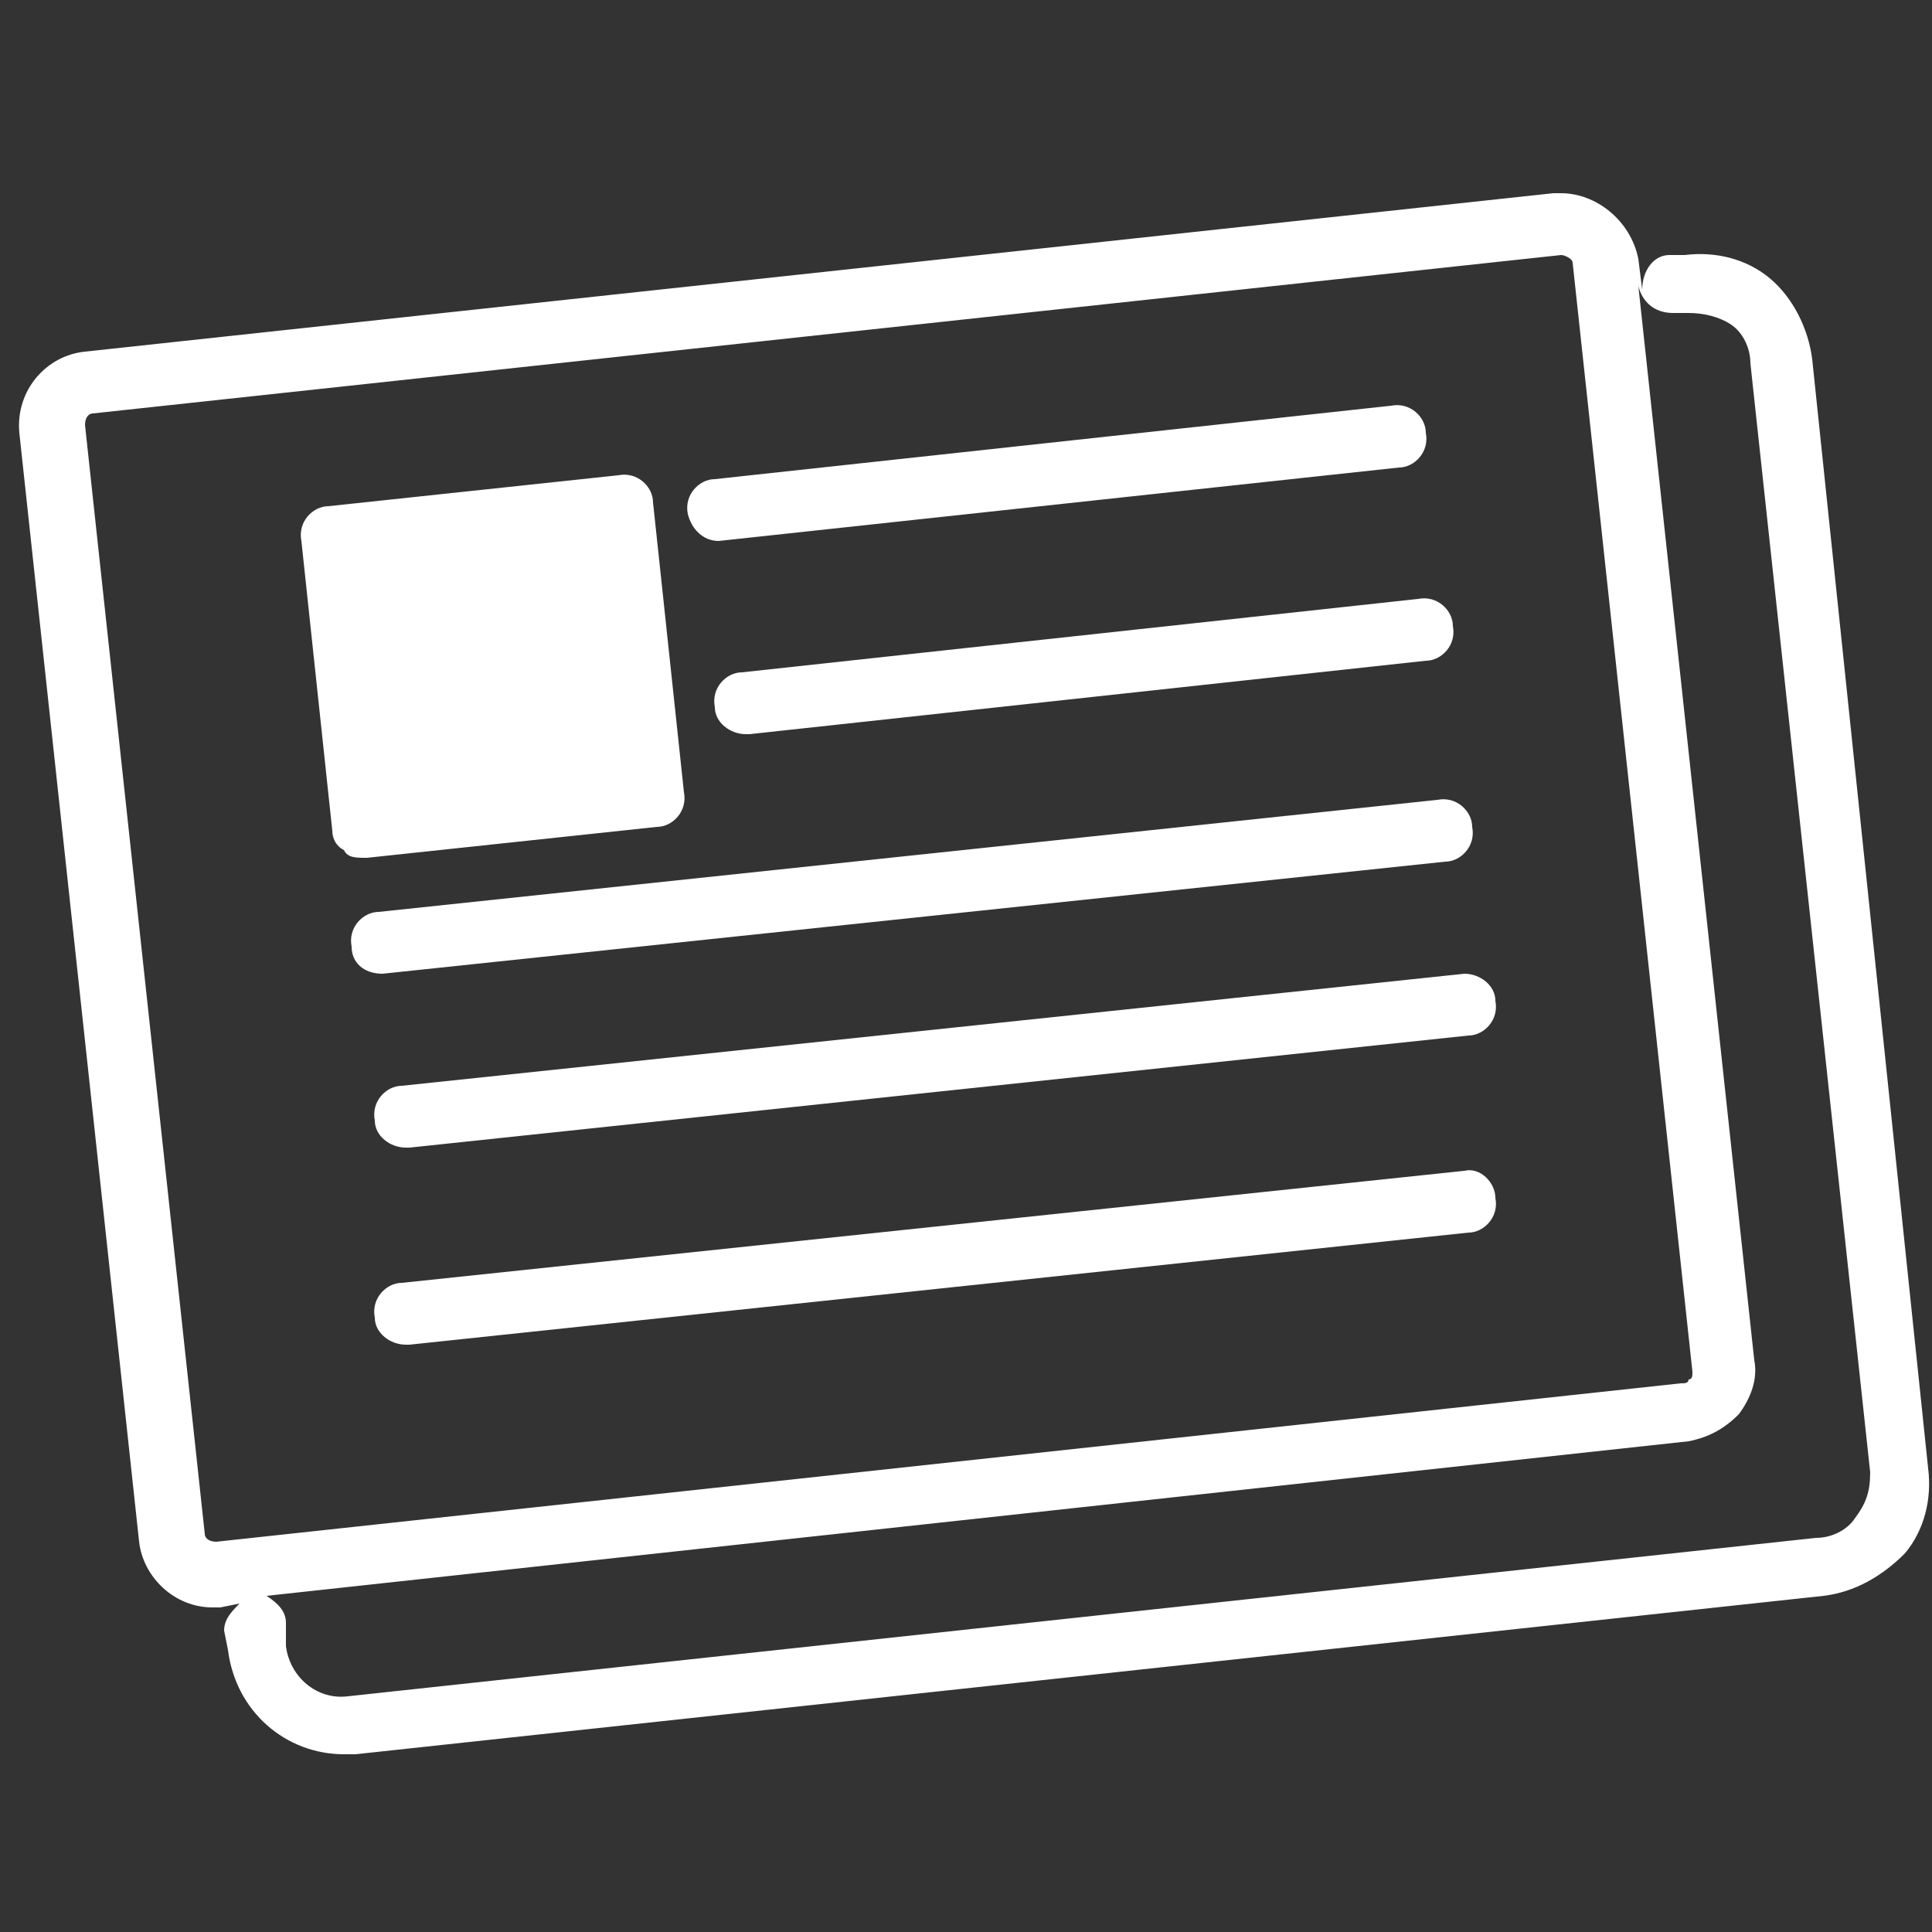 <?xml version="1.0" encoding="utf-8"?>
<!-- Generator: Adobe Illustrator 23.0.4, SVG Export Plug-In . SVG Version: 6.00 Build 0)  -->
<svg version="1.1" id="Layer_1" xmlns="http://www.w3.org/2000/svg" xmlns:xlink="http://www.w3.org/1999/xlink" x="0px" y="0px"
	 viewBox="0 0 50 50" style="enable-background:new 0 0 50 50;" xml:space="preserve">
<rect x="0" y="0" width="50" height="50" fill="#333333" stroke="none"/>
<style type="text/css">
	.st0{fill:#FFFFFF;}
</style>
<g>
	<g>
		<path class="st0" d="M49.9,38l-3-28.7c-0.1-0.8-0.5-1.6-1.1-2.1s-1.4-0.7-2.2-0.6h-0.4c-0.4,0-0.7,0.4-0.7,0.9l-0.1-0.8
			c-0.2-1-1.1-1.7-2-1.7c-0.1,0-0.2,0-0.2,0l-38,4.1c-1,0.1-1.8,1-1.7,2.1l3.1,28.7c0.1,0.9,0.9,1.7,1.9,1.7h0.2l0.5-0.1
			c-0.2,0.2-0.4,0.4-0.4,0.7l0.1,0.5c0.2,1.6,1.5,2.7,3,2.7c0.1,0,0.2,0,0.3,0l38-4.1c0.8-0.1,1.5-0.5,2.1-1.1
			C49.8,39.6,50,38.8,49.9,38z M5.6,39.9v0.8V39.9c-0.2,0-0.3-0.1-0.3-0.2L2.2,11c0-0.2,0.1-0.3,0.2-0.3l38-4.1
			c0.1,0,0.3,0.1,0.3,0.2l3.1,28.7c0,0.1,0,0.2-0.1,0.2c0,0.1-0.1,0.1-0.2,0.1L5.6,39.9z M48,39.3c-0.2,0.3-0.6,0.5-1,0.5L9,43.9
			c-0.8,0.1-1.5-0.5-1.6-1.3V42c0-0.3-0.2-0.5-0.5-0.7l36.8-4c0.5-0.1,0.9-0.3,1.3-0.7c0.3-0.4,0.5-0.9,0.4-1.4l-3-27.8
			c0.1,0.4,0.4,0.7,0.9,0.7h0.4c0.4,0,0.8,0.1,1.1,0.3s0.5,0.6,0.5,1l3.1,28.7C48.4,38.6,48.3,38.9,48,39.3z M9.5,22.2l7.5-0.8
			c0.4,0,0.8-0.4,0.7-0.9L16.9,13c0-0.4-0.4-0.8-0.9-0.7l-7.5,0.8c-0.4,0-0.8,0.4-0.7,0.9l0.8,7.5c0,0.2,0.1,0.4,0.3,0.5
			C9,22.2,9.2,22.2,9.5,22.2C9.4,22.2,9.5,22.2,9.5,22.2z M18.6,14C18.7,14,18.7,14,18.6,14l17.6-1.9c0.4,0,0.8-0.4,0.7-0.9
			c0-0.4-0.4-0.8-0.9-0.7l-17.5,1.9c-0.4,0-0.8,0.4-0.7,0.9C17.9,13.7,18.2,14,18.6,14z M19.2,17.4c-0.4,0-0.8,0.4-0.7,0.9
			c0,0.4,0.4,0.7,0.8,0.7h0.1l17.5-1.9c0.4,0,0.8-0.4,0.7-0.9c0-0.4-0.4-0.8-0.9-0.7L19.2,17.4z M9.9,25.2l27.5-2.9
			c0.4,0,0.8-0.4,0.7-0.9c0-0.4-0.4-0.8-0.9-0.7L9.8,23.6c-0.4,0-0.8,0.4-0.7,0.9C9.1,24.9,9.4,25.2,9.9,25.2L9.9,25.2z M37.9,25.2
			l-27.5,2.9c-0.4,0-0.8,0.4-0.7,0.9c0,0.4,0.4,0.7,0.8,0.7h0.1L38,26.8c0.4,0,0.8-0.4,0.7-0.9C38.7,25.5,38.3,25.2,37.9,25.2z
			 M37.9,30.3l-27.5,2.9c-0.4,0-0.8,0.4-0.7,0.9c0,0.4,0.4,0.7,0.8,0.7h0.1L38,31.9c0.4,0,0.8-0.4,0.7-0.9
			C38.7,30.6,38.3,30.2,37.9,30.3z"/>
	</g>
</g>
</svg>
